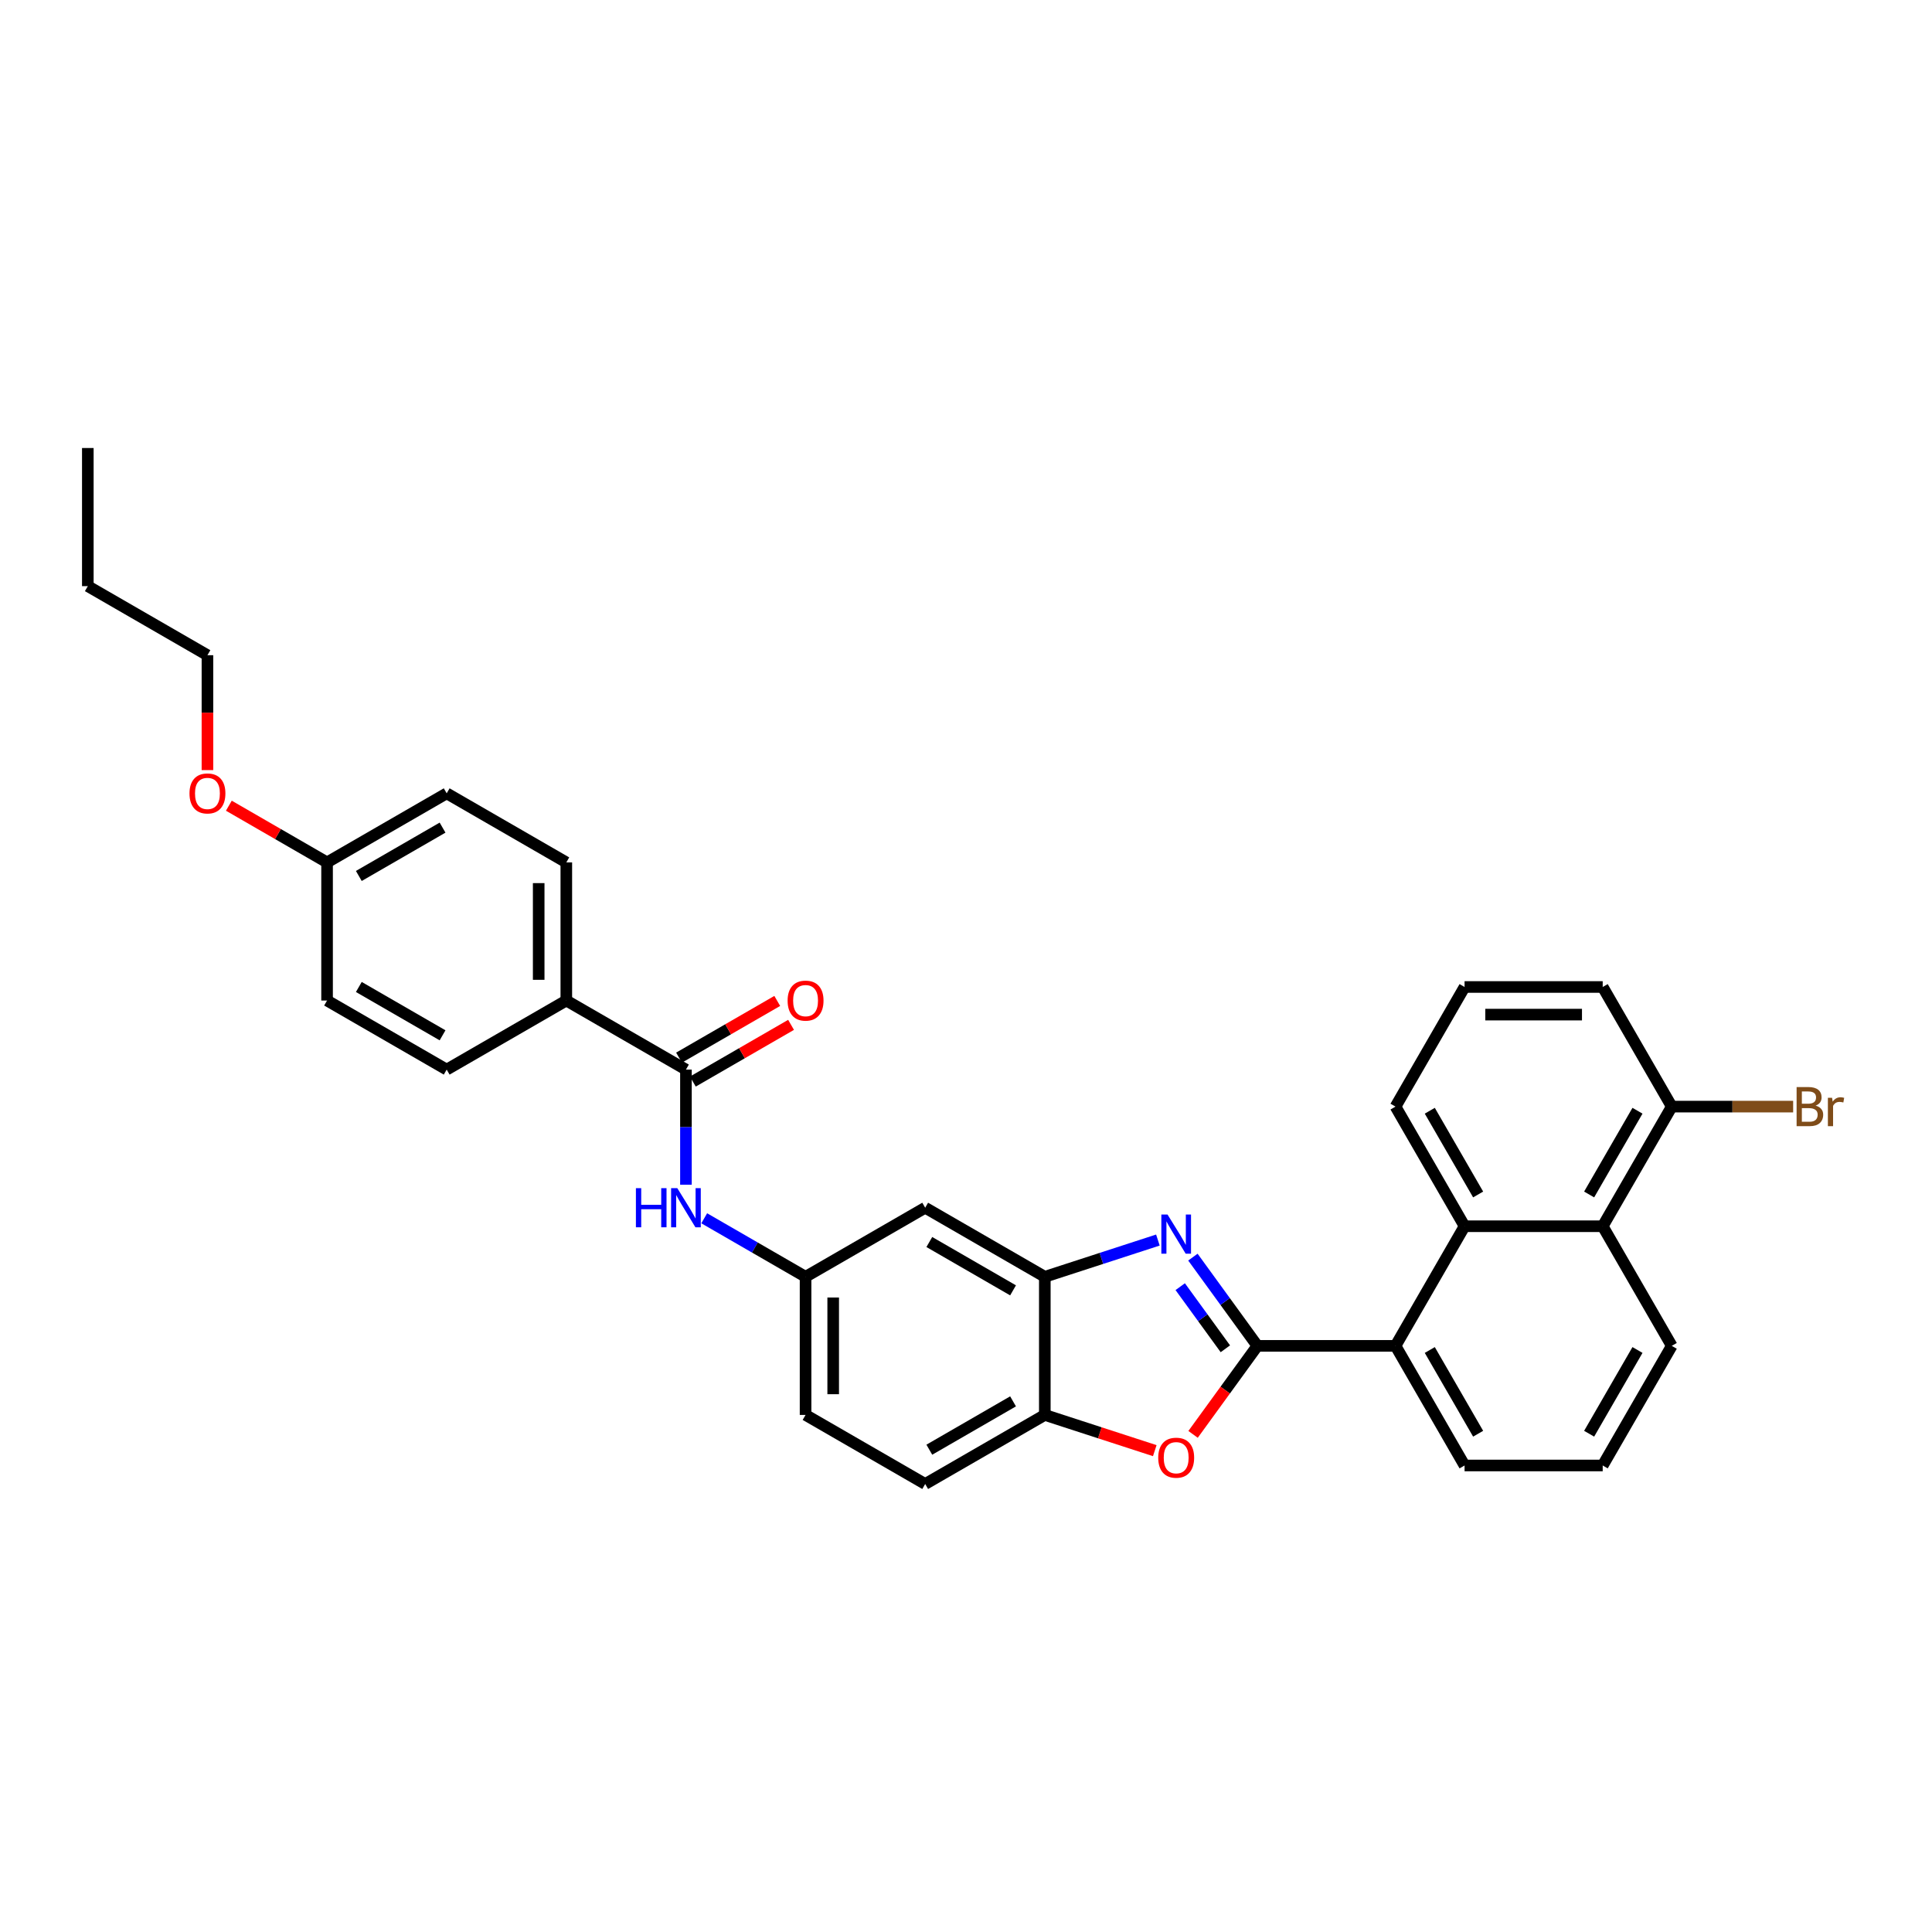 <?xml version='1.0' encoding='iso-8859-1'?>
<svg version='1.1' baseProfile='full'
              xmlns='http://www.w3.org/2000/svg'
                      xmlns:rdkit='http://www.rdkit.org/xml'
                      xmlns:xlink='http://www.w3.org/1999/xlink'
                  xml:space='preserve'
width='1000px' height='1000px' viewBox='0 0 1000 1000'>
<!-- END OF HEADER -->
<rect style='opacity:1.0;fill:#FFFFFF;stroke:none' width='1000' height='1000' x='0' y='0'> </rect>
<path class='bond-0' d='M 650.816,696.614 L 634.13,673.649' style='fill:none;fill-rule:evenodd;stroke:#000000;stroke-width:6px;stroke-linecap:butt;stroke-linejoin:miter;stroke-opacity:1' />
<path class='bond-0' d='M 634.13,673.649 L 617.445,650.684' style='fill:none;fill-rule:evenodd;stroke:#0000FF;stroke-width:6px;stroke-linecap:butt;stroke-linejoin:miter;stroke-opacity:1' />
<path class='bond-0' d='M 634.242,698.13 L 622.562,682.054' style='fill:none;fill-rule:evenodd;stroke:#000000;stroke-width:6px;stroke-linecap:butt;stroke-linejoin:miter;stroke-opacity:1' />
<path class='bond-0' d='M 622.562,682.054 L 610.882,665.978' style='fill:none;fill-rule:evenodd;stroke:#0000FF;stroke-width:6px;stroke-linecap:butt;stroke-linejoin:miter;stroke-opacity:1' />
<path class='bond-1' d='M 650.816,696.614 L 634.172,719.522' style='fill:none;fill-rule:evenodd;stroke:#000000;stroke-width:6px;stroke-linecap:butt;stroke-linejoin:miter;stroke-opacity:1' />
<path class='bond-1' d='M 634.172,719.522 L 617.528,742.43' style='fill:none;fill-rule:evenodd;stroke:#FF0000;stroke-width:6px;stroke-linecap:butt;stroke-linejoin:miter;stroke-opacity:1' />
<path class='bond-3' d='M 650.816,696.614 L 722.312,696.614' style='fill:none;fill-rule:evenodd;stroke:#000000;stroke-width:6px;stroke-linecap:butt;stroke-linejoin:miter;stroke-opacity:1' />
<path class='bond-2' d='M 599.325,641.849 L 570.06,651.357' style='fill:none;fill-rule:evenodd;stroke:#0000FF;stroke-width:6px;stroke-linecap:butt;stroke-linejoin:miter;stroke-opacity:1' />
<path class='bond-2' d='M 570.06,651.357 L 540.794,660.866' style='fill:none;fill-rule:evenodd;stroke:#000000;stroke-width:6px;stroke-linecap:butt;stroke-linejoin:miter;stroke-opacity:1' />
<path class='bond-6' d='M 597.709,750.855 L 569.252,741.609' style='fill:none;fill-rule:evenodd;stroke:#FF0000;stroke-width:6px;stroke-linecap:butt;stroke-linejoin:miter;stroke-opacity:1' />
<path class='bond-6' d='M 569.252,741.609 L 540.794,732.362' style='fill:none;fill-rule:evenodd;stroke:#000000;stroke-width:6px;stroke-linecap:butt;stroke-linejoin:miter;stroke-opacity:1' />
<path class='bond-9' d='M 540.794,660.866 L 478.877,625.118' style='fill:none;fill-rule:evenodd;stroke:#000000;stroke-width:6px;stroke-linecap:butt;stroke-linejoin:miter;stroke-opacity:1' />
<path class='bond-9' d='M 524.357,667.888 L 481.015,642.864' style='fill:none;fill-rule:evenodd;stroke:#000000;stroke-width:6px;stroke-linecap:butt;stroke-linejoin:miter;stroke-opacity:1' />
<path class='bond-32' d='M 540.794,660.866 L 540.794,732.362' style='fill:none;fill-rule:evenodd;stroke:#000000;stroke-width:6px;stroke-linecap:butt;stroke-linejoin:miter;stroke-opacity:1' />
<path class='bond-5' d='M 722.312,696.614 L 758.06,634.697' style='fill:none;fill-rule:evenodd;stroke:#000000;stroke-width:6px;stroke-linecap:butt;stroke-linejoin:miter;stroke-opacity:1' />
<path class='bond-23' d='M 722.312,696.614 L 758.06,758.532' style='fill:none;fill-rule:evenodd;stroke:#000000;stroke-width:6px;stroke-linecap:butt;stroke-linejoin:miter;stroke-opacity:1' />
<path class='bond-23' d='M 740.057,698.752 L 765.081,742.095' style='fill:none;fill-rule:evenodd;stroke:#000000;stroke-width:6px;stroke-linecap:butt;stroke-linejoin:miter;stroke-opacity:1' />
<path class='bond-4' d='M 355.042,553.622 L 355.042,583.415' style='fill:none;fill-rule:evenodd;stroke:#000000;stroke-width:6px;stroke-linecap:butt;stroke-linejoin:miter;stroke-opacity:1' />
<path class='bond-4' d='M 355.042,583.415 L 355.042,613.207' style='fill:none;fill-rule:evenodd;stroke:#0000FF;stroke-width:6px;stroke-linecap:butt;stroke-linejoin:miter;stroke-opacity:1' />
<path class='bond-10' d='M 355.042,553.622 L 293.124,517.874' style='fill:none;fill-rule:evenodd;stroke:#000000;stroke-width:6px;stroke-linecap:butt;stroke-linejoin:miter;stroke-opacity:1' />
<path class='bond-12' d='M 358.617,559.814 L 384.034,545.139' style='fill:none;fill-rule:evenodd;stroke:#000000;stroke-width:6px;stroke-linecap:butt;stroke-linejoin:miter;stroke-opacity:1' />
<path class='bond-12' d='M 384.034,545.139 L 409.452,530.464' style='fill:none;fill-rule:evenodd;stroke:#FF0000;stroke-width:6px;stroke-linecap:butt;stroke-linejoin:miter;stroke-opacity:1' />
<path class='bond-12' d='M 351.467,547.43 L 376.885,532.755' style='fill:none;fill-rule:evenodd;stroke:#000000;stroke-width:6px;stroke-linecap:butt;stroke-linejoin:miter;stroke-opacity:1' />
<path class='bond-12' d='M 376.885,532.755 L 402.303,518.08' style='fill:none;fill-rule:evenodd;stroke:#FF0000;stroke-width:6px;stroke-linecap:butt;stroke-linejoin:miter;stroke-opacity:1' />
<path class='bond-8' d='M 758.06,634.697 L 829.556,634.697' style='fill:none;fill-rule:evenodd;stroke:#000000;stroke-width:6px;stroke-linecap:butt;stroke-linejoin:miter;stroke-opacity:1' />
<path class='bond-22' d='M 758.06,634.697 L 722.312,572.779' style='fill:none;fill-rule:evenodd;stroke:#000000;stroke-width:6px;stroke-linecap:butt;stroke-linejoin:miter;stroke-opacity:1' />
<path class='bond-22' d='M 765.081,618.26 L 740.057,574.917' style='fill:none;fill-rule:evenodd;stroke:#000000;stroke-width:6px;stroke-linecap:butt;stroke-linejoin:miter;stroke-opacity:1' />
<path class='bond-14' d='M 540.794,732.362 L 478.877,768.111' style='fill:none;fill-rule:evenodd;stroke:#000000;stroke-width:6px;stroke-linecap:butt;stroke-linejoin:miter;stroke-opacity:1' />
<path class='bond-14' d='M 524.357,725.341 L 481.015,750.365' style='fill:none;fill-rule:evenodd;stroke:#000000;stroke-width:6px;stroke-linecap:butt;stroke-linejoin:miter;stroke-opacity:1' />
<path class='bond-7' d='M 364.508,630.583 L 390.734,645.725' style='fill:none;fill-rule:evenodd;stroke:#0000FF;stroke-width:6px;stroke-linecap:butt;stroke-linejoin:miter;stroke-opacity:1' />
<path class='bond-7' d='M 390.734,645.725 L 416.959,660.866' style='fill:none;fill-rule:evenodd;stroke:#000000;stroke-width:6px;stroke-linecap:butt;stroke-linejoin:miter;stroke-opacity:1' />
<path class='bond-13' d='M 829.556,634.697 L 865.304,572.779' style='fill:none;fill-rule:evenodd;stroke:#000000;stroke-width:6px;stroke-linecap:butt;stroke-linejoin:miter;stroke-opacity:1' />
<path class='bond-13' d='M 822.535,618.26 L 847.558,574.917' style='fill:none;fill-rule:evenodd;stroke:#000000;stroke-width:6px;stroke-linecap:butt;stroke-linejoin:miter;stroke-opacity:1' />
<path class='bond-33' d='M 829.556,634.697 L 865.304,696.614' style='fill:none;fill-rule:evenodd;stroke:#000000;stroke-width:6px;stroke-linecap:butt;stroke-linejoin:miter;stroke-opacity:1' />
<path class='bond-11' d='M 478.877,625.118 L 416.959,660.866' style='fill:none;fill-rule:evenodd;stroke:#000000;stroke-width:6px;stroke-linecap:butt;stroke-linejoin:miter;stroke-opacity:1' />
<path class='bond-15' d='M 293.124,517.874 L 293.124,446.378' style='fill:none;fill-rule:evenodd;stroke:#000000;stroke-width:6px;stroke-linecap:butt;stroke-linejoin:miter;stroke-opacity:1' />
<path class='bond-15' d='M 278.825,507.15 L 278.825,457.102' style='fill:none;fill-rule:evenodd;stroke:#000000;stroke-width:6px;stroke-linecap:butt;stroke-linejoin:miter;stroke-opacity:1' />
<path class='bond-16' d='M 293.124,517.874 L 231.207,553.622' style='fill:none;fill-rule:evenodd;stroke:#000000;stroke-width:6px;stroke-linecap:butt;stroke-linejoin:miter;stroke-opacity:1' />
<path class='bond-34' d='M 416.959,660.866 L 416.959,732.362' style='fill:none;fill-rule:evenodd;stroke:#000000;stroke-width:6px;stroke-linecap:butt;stroke-linejoin:miter;stroke-opacity:1' />
<path class='bond-34' d='M 431.259,671.591 L 431.259,721.638' style='fill:none;fill-rule:evenodd;stroke:#000000;stroke-width:6px;stroke-linecap:butt;stroke-linejoin:miter;stroke-opacity:1' />
<path class='bond-18' d='M 865.304,572.779 L 896.719,572.779' style='fill:none;fill-rule:evenodd;stroke:#000000;stroke-width:6px;stroke-linecap:butt;stroke-linejoin:miter;stroke-opacity:1' />
<path class='bond-18' d='M 896.719,572.779 L 928.135,572.779' style='fill:none;fill-rule:evenodd;stroke:#7F4C19;stroke-width:6px;stroke-linecap:butt;stroke-linejoin:miter;stroke-opacity:1' />
<path class='bond-35' d='M 865.304,572.779 L 829.556,510.862' style='fill:none;fill-rule:evenodd;stroke:#000000;stroke-width:6px;stroke-linecap:butt;stroke-linejoin:miter;stroke-opacity:1' />
<path class='bond-17' d='M 478.877,768.111 L 416.959,732.362' style='fill:none;fill-rule:evenodd;stroke:#000000;stroke-width:6px;stroke-linecap:butt;stroke-linejoin:miter;stroke-opacity:1' />
<path class='bond-20' d='M 293.124,446.378 L 231.207,410.63' style='fill:none;fill-rule:evenodd;stroke:#000000;stroke-width:6px;stroke-linecap:butt;stroke-linejoin:miter;stroke-opacity:1' />
<path class='bond-21' d='M 231.207,553.622 L 169.289,517.874' style='fill:none;fill-rule:evenodd;stroke:#000000;stroke-width:6px;stroke-linecap:butt;stroke-linejoin:miter;stroke-opacity:1' />
<path class='bond-21' d='M 229.069,535.876 L 185.727,510.853' style='fill:none;fill-rule:evenodd;stroke:#000000;stroke-width:6px;stroke-linecap:butt;stroke-linejoin:miter;stroke-opacity:1' />
<path class='bond-19' d='M 169.289,446.378 L 169.289,517.874' style='fill:none;fill-rule:evenodd;stroke:#000000;stroke-width:6px;stroke-linecap:butt;stroke-linejoin:miter;stroke-opacity:1' />
<path class='bond-25' d='M 169.289,446.378 L 143.872,431.703' style='fill:none;fill-rule:evenodd;stroke:#000000;stroke-width:6px;stroke-linecap:butt;stroke-linejoin:miter;stroke-opacity:1' />
<path class='bond-25' d='M 143.872,431.703 L 118.454,417.028' style='fill:none;fill-rule:evenodd;stroke:#FF0000;stroke-width:6px;stroke-linecap:butt;stroke-linejoin:miter;stroke-opacity:1' />
<path class='bond-36' d='M 169.289,446.378 L 231.207,410.63' style='fill:none;fill-rule:evenodd;stroke:#000000;stroke-width:6px;stroke-linecap:butt;stroke-linejoin:miter;stroke-opacity:1' />
<path class='bond-36' d='M 185.727,453.399 L 229.069,428.376' style='fill:none;fill-rule:evenodd;stroke:#000000;stroke-width:6px;stroke-linecap:butt;stroke-linejoin:miter;stroke-opacity:1' />
<path class='bond-27' d='M 722.312,572.779 L 758.06,510.862' style='fill:none;fill-rule:evenodd;stroke:#000000;stroke-width:6px;stroke-linecap:butt;stroke-linejoin:miter;stroke-opacity:1' />
<path class='bond-26' d='M 758.06,758.532 L 829.556,758.532' style='fill:none;fill-rule:evenodd;stroke:#000000;stroke-width:6px;stroke-linecap:butt;stroke-linejoin:miter;stroke-opacity:1' />
<path class='bond-24' d='M 865.304,696.614 L 829.556,758.532' style='fill:none;fill-rule:evenodd;stroke:#000000;stroke-width:6px;stroke-linecap:butt;stroke-linejoin:miter;stroke-opacity:1' />
<path class='bond-24' d='M 847.558,698.752 L 822.535,742.095' style='fill:none;fill-rule:evenodd;stroke:#000000;stroke-width:6px;stroke-linecap:butt;stroke-linejoin:miter;stroke-opacity:1' />
<path class='bond-29' d='M 107.372,398.604 L 107.372,368.869' style='fill:none;fill-rule:evenodd;stroke:#FF0000;stroke-width:6px;stroke-linecap:butt;stroke-linejoin:miter;stroke-opacity:1' />
<path class='bond-29' d='M 107.372,368.869 L 107.372,339.134' style='fill:none;fill-rule:evenodd;stroke:#000000;stroke-width:6px;stroke-linecap:butt;stroke-linejoin:miter;stroke-opacity:1' />
<path class='bond-28' d='M 758.06,510.862 L 829.556,510.862' style='fill:none;fill-rule:evenodd;stroke:#000000;stroke-width:6px;stroke-linecap:butt;stroke-linejoin:miter;stroke-opacity:1' />
<path class='bond-28' d='M 768.784,525.161 L 818.831,525.161' style='fill:none;fill-rule:evenodd;stroke:#000000;stroke-width:6px;stroke-linecap:butt;stroke-linejoin:miter;stroke-opacity:1' />
<path class='bond-30' d='M 107.372,339.134 L 45.455,303.386' style='fill:none;fill-rule:evenodd;stroke:#000000;stroke-width:6px;stroke-linecap:butt;stroke-linejoin:miter;stroke-opacity:1' />
<path class='bond-31' d='M 45.455,303.386 L 45.455,231.889' style='fill:none;fill-rule:evenodd;stroke:#000000;stroke-width:6px;stroke-linecap:butt;stroke-linejoin:miter;stroke-opacity:1' />
<path  class='atom-1' d='M 604.316 628.649
L 610.95 639.373
Q 611.608 640.431, 612.666 642.348
Q 613.724 644.264, 613.782 644.378
L 613.782 628.649
L 616.47 628.649
L 616.47 648.897
L 613.696 648.897
L 606.575 637.171
Q 605.745 635.799, 604.859 634.226
Q 604.001 632.653, 603.744 632.167
L 603.744 648.897
L 601.113 648.897
L 601.113 628.649
L 604.316 628.649
' fill='#0000FF'/>
<path  class='atom-2' d='M 599.497 754.513
Q 599.497 749.651, 601.899 746.935
Q 604.301 744.218, 608.791 744.218
Q 613.281 744.218, 615.683 746.935
Q 618.086 749.651, 618.086 754.513
Q 618.086 759.432, 615.655 762.235
Q 613.224 765.009, 608.791 765.009
Q 604.33 765.009, 601.899 762.235
Q 599.497 759.461, 599.497 754.513
M 608.791 762.721
Q 611.88 762.721, 613.539 760.662
Q 615.226 758.574, 615.226 754.513
Q 615.226 750.538, 613.539 748.536
Q 611.88 746.506, 608.791 746.506
Q 605.703 746.506, 604.015 748.507
Q 602.357 750.509, 602.357 754.513
Q 602.357 758.603, 604.015 760.662
Q 605.703 762.721, 608.791 762.721
' fill='#FF0000'/>
<path  class='atom-8' d='M 329.146 614.994
L 331.891 614.994
L 331.891 623.603
L 342.244 623.603
L 342.244 614.994
L 344.99 614.994
L 344.99 635.242
L 342.244 635.242
L 342.244 625.89
L 331.891 625.89
L 331.891 635.242
L 329.146 635.242
L 329.146 614.994
' fill='#0000FF'/>
<path  class='atom-8' d='M 350.566 614.994
L 357.201 625.719
Q 357.859 626.777, 358.917 628.693
Q 359.975 630.609, 360.032 630.724
L 360.032 614.994
L 362.721 614.994
L 362.721 635.242
L 359.947 635.242
L 352.826 623.517
Q 351.996 622.144, 351.11 620.571
Q 350.252 618.998, 349.994 618.512
L 349.994 635.242
L 347.363 635.242
L 347.363 614.994
L 350.566 614.994
' fill='#0000FF'/>
<path  class='atom-13' d='M 407.665 517.931
Q 407.665 513.069, 410.067 510.353
Q 412.469 507.636, 416.959 507.636
Q 421.449 507.636, 423.852 510.353
Q 426.254 513.069, 426.254 517.931
Q 426.254 522.85, 423.823 525.653
Q 421.392 528.427, 416.959 528.427
Q 412.498 528.427, 410.067 525.653
Q 407.665 522.879, 407.665 517.931
M 416.959 526.139
Q 420.048 526.139, 421.707 524.08
Q 423.394 521.992, 423.394 517.931
Q 423.394 513.956, 421.707 511.954
Q 420.048 509.924, 416.959 509.924
Q 413.871 509.924, 412.183 511.926
Q 410.525 513.927, 410.525 517.931
Q 410.525 522.021, 412.183 524.08
Q 413.871 526.139, 416.959 526.139
' fill='#FF0000'/>
<path  class='atom-19' d='M 939.76 572.265
Q 941.705 572.808, 942.677 574.009
Q 943.678 575.182, 943.678 576.926
Q 943.678 579.729, 941.876 581.33
Q 940.103 582.903, 936.729 582.903
L 929.922 582.903
L 929.922 562.656
L 935.899 562.656
Q 939.36 562.656, 941.104 564.057
Q 942.849 565.458, 942.849 568.032
Q 942.849 571.092, 939.76 572.265
M 932.639 564.943
L 932.639 571.292
L 935.899 571.292
Q 937.901 571.292, 938.931 570.492
Q 939.989 569.662, 939.989 568.032
Q 939.989 564.943, 935.899 564.943
L 932.639 564.943
M 936.729 580.615
Q 938.702 580.615, 939.76 579.672
Q 940.818 578.728, 940.818 576.926
Q 940.818 575.268, 939.646 574.438
Q 938.502 573.58, 936.3 573.58
L 932.639 573.58
L 932.639 580.615
L 936.729 580.615
' fill='#7F4C19'/>
<path  class='atom-19' d='M 948.282 568.204
L 948.597 570.234
Q 950.141 567.946, 952.658 567.946
Q 953.459 567.946, 954.545 568.232
L 954.116 570.635
Q 952.887 570.349, 952.2 570.349
Q 950.999 570.349, 950.198 570.835
Q 949.426 571.292, 948.797 572.408
L 948.797 582.903
L 946.109 582.903
L 946.109 568.204
L 948.282 568.204
' fill='#7F4C19'/>
<path  class='atom-26' d='M 98.078 410.687
Q 98.078 405.825, 100.48 403.108
Q 102.882 400.392, 107.372 400.392
Q 111.862 400.392, 114.264 403.108
Q 116.667 405.825, 116.667 410.687
Q 116.667 415.606, 114.236 418.409
Q 111.805 421.183, 107.372 421.183
Q 102.911 421.183, 100.48 418.409
Q 98.078 415.635, 98.078 410.687
M 107.372 418.895
Q 110.461 418.895, 112.119 416.836
Q 113.807 414.748, 113.807 410.687
Q 113.807 406.712, 112.119 404.71
Q 110.461 402.679, 107.372 402.679
Q 104.283 402.679, 102.596 404.681
Q 100.937 406.683, 100.937 410.687
Q 100.937 414.777, 102.596 416.836
Q 104.283 418.895, 107.372 418.895
' fill='#FF0000'/>
</svg>
